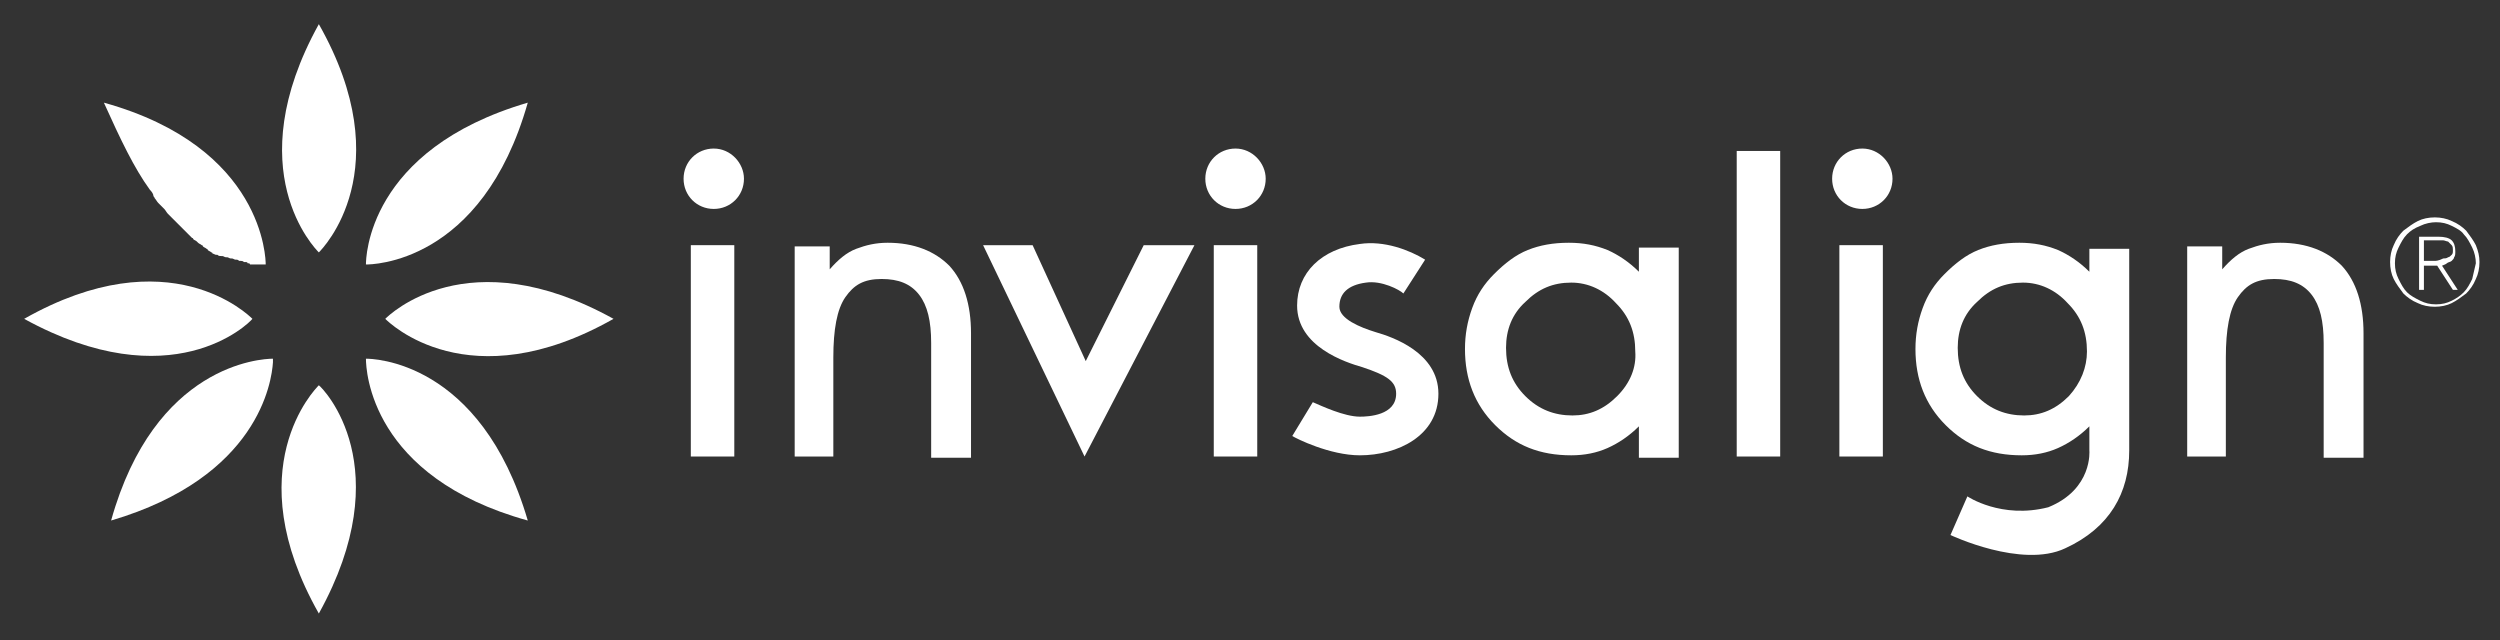 <?xml version="1.0" encoding="utf-8"?>
<!-- Generator: Adobe Illustrator 24.0.1, SVG Export Plug-In . SVG Version: 6.00 Build 0)  -->
<svg version="1.1" id="Capa_1" xmlns="http://www.w3.org/2000/svg" xmlns:xlink="http://www.w3.org/1999/xlink" x="0px" y="0px"
	 viewBox="0 0 207 53" style="enable-background:new 0 0 207 53;" xml:space="preserve">
<rect x="0" y="0" width="207" height="53" fill="#333333" stroke="none"/>
<style type="text/css">
	.st0{fill:#FFFFFF;}
</style>
<g>
	<path class="st0" d="M30.3,29.7L30.3,29.7L30.3,29.7L30.3,29.7L30.3,29.7L30.3,29.7L30.3,29.7c0,1,0.4,9.8,13.4,13.4
		C39.8,29.8,30.8,29.7,30.3,29.7z"/>
	<path class="st0" d="M26.4,31.9L26.4,31.9L26.4,31.9L26.4,31.9c-0.3,0.3-6.8,6.9,0,18.9C33.1,38.7,26.8,32.2,26.4,31.9L26.4,31.9z"
		/>
	<path class="st0" d="M26.4,20.9L26.4,20.9L26.4,20.9L26.4,20.9L26.4,20.9c0.3-0.3,6.8-6.9,0-18.9C19.7,14.1,26.1,20.6,26.4,20.9z"
		/>
	<path class="st0" d="M31.9,26.4L31.9,26.4L31.9,26.4L31.9,26.4L31.9,26.4c0.3,0.3,6.9,6.8,18.9,0C38.7,19.7,32.2,26.1,31.9,26.4z"
		/>
	<path class="st0" d="M20.9,26.4L20.9,26.4L20.9,26.4L20.9,26.4L20.9,26.4c-0.3-0.3-6.9-6.8-18.9,0C14.2,33.1,20.6,26.8,20.9,26.4z"
		/>
	<path class="st0" d="M43.7,8.5c-13.3,3.9-13.4,12.9-13.4,13.4l0,0l0,0l0,0l0,0C30.7,21.9,39.9,21.9,43.7,8.5z"/>
	<path class="st0" d="M22.6,29.7L22.6,29.7C22.5,29.7,22.5,29.7,22.6,29.7C22.5,29.7,22.5,29.7,22.6,29.7
		C22.5,29.7,22.5,29.7,22.6,29.7C22.5,29.7,22.5,29.7,22.6,29.7C22.5,29.7,22.5,29.7,22.6,29.7C22.5,29.7,22.5,29.7,22.6,29.7
		C22.5,29.7,22.5,29.7,22.6,29.7c-1,0-9.8,0.5-13.4,13.4C21.4,39.5,22.5,31.6,22.6,30l0,0C22.6,29.9,22.6,29.8,22.6,29.7
		C22.6,29.8,22.6,29.8,22.6,29.7L22.6,29.7L22.6,29.7L22.6,29.7z"/>
	<path class="st0" d="M12.4,15.7C12.4,15.7,12.4,15.8,12.4,15.7c0.2,0.2,0.3,0.4,0.3,0.5s0.1,0.1,0.1,0.2c0.1,0.1,0.2,0.3,0.3,0.4
		l0.1,0.1c0.1,0.1,0.2,0.2,0.3,0.3l0.1,0.1c0.1,0.1,0.2,0.3,0.3,0.4l0.1,0.1c0.1,0.1,0.2,0.2,0.3,0.3l0.1,0.1
		c0.1,0.1,0.2,0.2,0.3,0.3l0.1,0.1c0.1,0.1,0.2,0.2,0.3,0.3l0.1,0.1c0.1,0.1,0.2,0.2,0.3,0.3l0.1,0.1c0.1,0.1,0.2,0.2,0.3,0.3
		c0,0,0.1,0,0.1,0.1c0.1,0.1,0.2,0.1,0.3,0.2l0.1,0.1c0.1,0.1,0.2,0.1,0.3,0.2c0,0,0.1,0,0.1,0.1c0.1,0.1,0.2,0.1,0.3,0.2
		c0,0,0.1,0,0.1,0.1c0.1,0.1,0.2,0.1,0.3,0.2c0,0,0.1,0,0.1,0.1c0.1,0,0.2,0.1,0.3,0.1c0,0,0,0,0.1,0c0.1,0.1,0.2,0.1,0.3,0.1h0.1
		c0.1,0,0.2,0.1,0.3,0.1c0,0,0,0,0.1,0s0.2,0.1,0.3,0.1h0.1c0.1,0,0.2,0.1,0.3,0.1c0,0,0,0,0.1,0s0.2,0.1,0.2,0.1s0,0,0.1,0
		s0.2,0,0.3,0.1c0,0,0,0,0.1,0s0.2,0,0.2,0.1l0,0c0.1,0,0.2,0,0.2,0.1c0,0,0,0,0.1,0s0.1,0,0.2,0l0,0c0.1,0,0.1,0,0.2,0l0,0
		c0.1,0,0.1,0,0.2,0l0,0c0.1,0,0.1,0,0.2,0l0,0c0.1,0,0.1,0,0.1,0l0,0h0.1l0,0h0.1l0,0c0,0,0,0,0.1,0l0,0l0,0l0,0l0,0l0,0l0,0
		c0-0.4-0.1-9.7-13.4-13.4C10,11.6,11.1,13.9,12.4,15.7L12.4,15.7z"/>
	<path class="st0" d="M135.7,22.5c-0.8-0.8-1.7-1.4-2.6-1.8c-1-0.4-2-0.6-3.2-0.6c-1.3,0-2.4,0.2-3.4,0.6s-1.9,1.1-2.8,2
		c-0.8,0.8-1.4,1.7-1.8,2.8c-0.4,1.1-0.6,2.2-0.6,3.4c0,2.5,0.8,4.6,2.5,6.3s3.7,2.5,6.3,2.5c1.1,0,2.1-0.2,3-0.6
		c0.9-0.4,1.8-1,2.6-1.8v2.6h3.3V20.5h-3.3V22.5z M133.9,32.8c-1.1,1.1-2.3,1.6-3.7,1.6c-1.5,0-2.8-0.5-3.9-1.6
		c-1.1-1.1-1.6-2.4-1.6-4c0-1.5,0.5-2.8,1.6-3.8c1.1-1.1,2.3-1.6,3.8-1.6c1.4,0,2.7,0.6,3.7,1.7c1.1,1.1,1.6,2.4,1.6,4
		C135.5,30.4,135,31.7,133.9,32.8z"/>
	<path class="st0" d="M173,22.5c-0.8-0.8-1.7-1.4-2.6-1.8c-1-0.4-2-0.6-3.2-0.6c-1.3,0-2.4,0.2-3.4,0.6s-1.9,1.1-2.8,2
		c-0.8,0.8-1.4,1.7-1.8,2.8c-0.4,1.1-0.6,2.2-0.6,3.4c0,2.5,0.8,4.6,2.5,6.3s3.7,2.5,6.3,2.5c1.1,0,2.1-0.2,3-0.6
		c0.9-0.4,1.8-1,2.6-1.8v2c0,0,0.3,3.2-3.4,4.7c-3.9,1-6.7-0.9-6.7-0.9l-1.4,3.2c0,0,5.9,2.8,9.5,1.1c3.7-1.7,5.3-4.6,5.3-8.1
		c0-1.7,0-16.7,0-16.7H173V22.5z M171.3,32.8c-1.1,1.1-2.3,1.6-3.7,1.6c-1.5,0-2.8-0.5-3.9-1.6c-1.1-1.1-1.6-2.4-1.6-4
		c0-1.5,0.5-2.8,1.6-3.8c1.1-1.1,2.3-1.6,3.8-1.6c1.4,0,2.7,0.6,3.7,1.7c1.1,1.1,1.6,2.4,1.6,4C172.8,30.4,172.3,31.7,171.3,32.8z"
		/>
	<path class="st0" d="M188.8,20.1c-1,0-1.8,0.2-2.6,0.5s-1.5,0.9-2.2,1.7v-1.9h-2.9v17.4h3.2v-8.2c0-2.3,0.3-4,1-5s1.5-1.5,3-1.5
		c1.4,0,2.4,0.4,3.1,1.3c0.7,0.9,1,2.2,1,4v9.5h3.3V27.6c0-2.4-0.6-4.3-1.8-5.6C192.7,20.8,191,20.1,188.8,20.1z"/>
	<path class="st0" d="M73.5,20.1c-1,0-1.8,0.2-2.6,0.5c-0.8,0.3-1.5,0.9-2.2,1.7v-1.9h-2.9v17.4H69v-8.2c0-2.3,0.3-4,1-5
		s1.5-1.5,3-1.5c1.4,0,2.4,0.4,3.1,1.3s1,2.2,1,4v9.5h3.3V27.6c0-2.4-0.6-4.3-1.8-5.6C77.4,20.8,75.7,20.1,73.5,20.1z"/>
	<rect x="152.3" y="20.3" class="st0" width="3.6" height="17.5"/>
	<path class="st0" d="M154.2,12.3c-1.4,0-2.5,1.1-2.5,2.5s1.1,2.5,2.5,2.5s2.5-1.1,2.5-2.5C156.7,13.5,155.6,12.3,154.2,12.3z"/>
	<rect x="143.8" y="12.5" class="st0" width="3.6" height="25.3"/>
	<rect x="100.5" y="20.3" class="st0" width="3.6" height="17.5"/>
	<path class="st0" d="M102.3,12.3c-1.4,0-2.5,1.1-2.5,2.5s1.1,2.5,2.5,2.5s2.5-1.1,2.5-2.5C104.8,13.5,103.7,12.3,102.3,12.3z"/>
	<rect x="57.2" y="20.3" class="st0" width="3.6" height="17.5"/>
	<path class="st0" d="M59.1,12.3c-1.4,0-2.5,1.1-2.5,2.5s1.1,2.5,2.5,2.5s2.5-1.1,2.5-2.5C61.6,13.5,60.5,12.3,59.1,12.3z"/>
	<polygon class="st0" points="89.9,29.9 85.5,20.3 81.4,20.3 89.8,37.8 98.9,20.3 94.7,20.3 	"/>
	<path class="st0" d="M113.9,27.5c-1.3-0.4-3-1.1-3-2.1c0-1.1,0.7-1.8,2.2-2c1.3-0.2,2.8,0.6,3.1,0.9l1.8-2.8
		c-1.3-0.8-3.4-1.6-5.4-1.3c-3.2,0.4-5.2,2.4-5.2,5.1c0,3.4,4,4.7,5.4,5.1c2.1,0.7,2.8,1.2,2.8,2.2c0,1.8-2.3,1.9-3,1.9
		c-1.3,0-3.2-0.9-3.9-1.2l-1.7,2.8c0.3,0.2,3.1,1.6,5.6,1.6c3.1,0,6.5-1.6,6.5-5.1C119.1,29.2,115.3,27.9,113.9,27.5z"/>
	<path class="st0" d="M202.6,21.8c0.1-0.1,0.3-0.1,0.4-0.2c0.1-0.1,0.2-0.2,0.2-0.3c0.1-0.1,0.1-0.3,0.1-0.5c0-0.4-0.1-0.7-0.3-0.9
		c-0.2-0.2-0.6-0.3-1.1-0.3h-1.6V24h0.4v-2h1.1l1.3,2h0.4l-1.3-2C202.4,21.9,202.5,21.9,202.6,21.8z M201.6,21.6h-0.9v-1.7h1.2
		c0.1,0,0.3,0,0.4,0c0.1,0,0.3,0.1,0.4,0.1c0.1,0.1,0.2,0.2,0.3,0.3c0.1,0.1,0.1,0.3,0.1,0.4c0,0.2,0,0.3-0.1,0.4s-0.2,0.2-0.3,0.2
		c-0.1,0.1-0.3,0.1-0.4,0.1C201.9,21.6,201.7,21.6,201.6,21.6z"/>
	<path class="st0" d="M205,20.3c-0.2-0.4-0.5-0.8-0.8-1.2c-0.3-0.3-0.7-0.6-1.2-0.8c-0.4-0.2-0.9-0.3-1.4-0.3s-1,0.1-1.4,0.3
		c-0.4,0.2-0.8,0.5-1.2,0.8c-0.3,0.3-0.6,0.7-0.8,1.2c-0.2,0.4-0.3,0.9-0.3,1.4s0.1,1,0.3,1.4s0.5,0.8,0.8,1.2
		c0.3,0.3,0.7,0.6,1.2,0.8c0.4,0.2,0.9,0.3,1.4,0.3s1-0.1,1.4-0.3c0.4-0.2,0.8-0.5,1.2-0.8c0.3-0.3,0.6-0.7,0.8-1.2
		c0.2-0.4,0.3-0.9,0.3-1.4C205.3,21.2,205.2,20.8,205,20.3z M204.7,23.1c-0.2,0.4-0.4,0.8-0.7,1.1c-0.3,0.3-0.6,0.5-1,0.7
		s-0.8,0.3-1.3,0.3s-0.9-0.1-1.3-0.3c-0.4-0.2-0.8-0.4-1.1-0.7c-0.3-0.3-0.5-0.7-0.7-1.1s-0.3-0.8-0.3-1.3s0.1-0.9,0.3-1.3
		s0.4-0.8,0.7-1.1c0.3-0.3,0.6-0.5,1.1-0.7c0.4-0.2,0.9-0.3,1.3-0.3c0.5,0,0.9,0.1,1.3,0.3c0.4,0.2,0.8,0.4,1,0.7
		c0.3,0.3,0.5,0.7,0.7,1.1s0.3,0.9,0.3,1.3C204.9,22.2,204.8,22.7,204.7,23.1z"/>
</g>
</svg>
